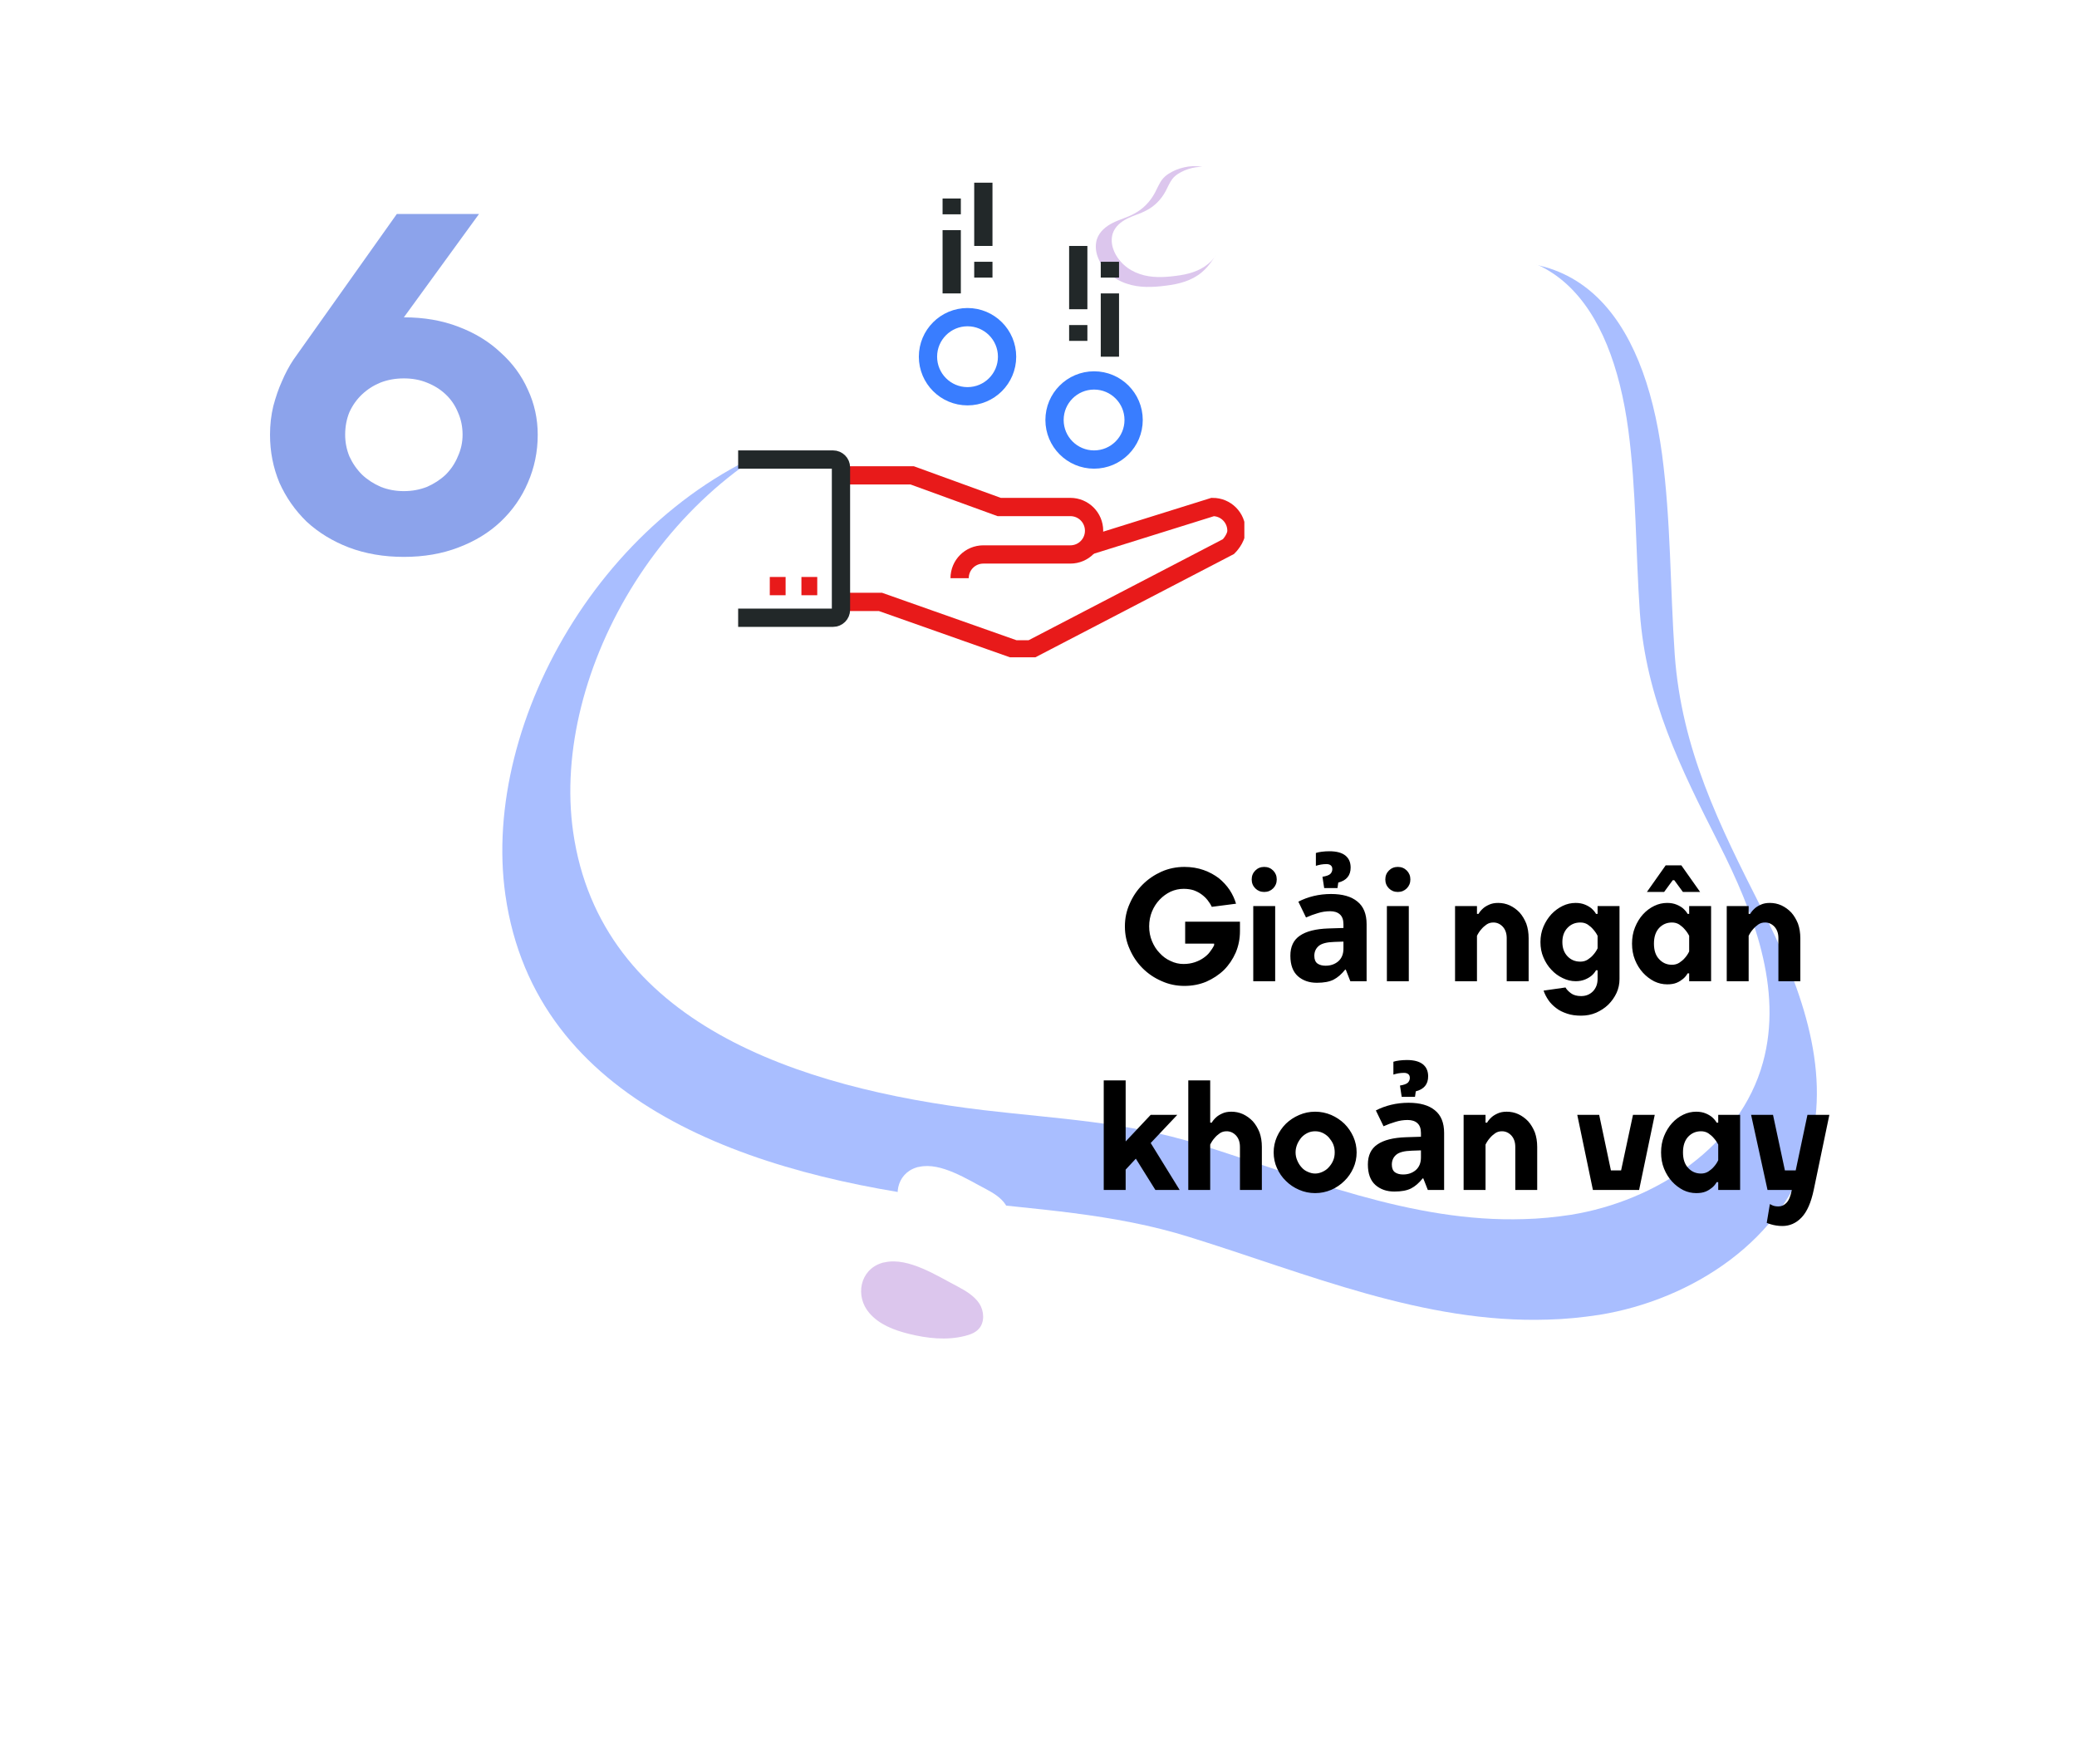 <?xml version="1.0" encoding="utf-8"?>
<svg width="398" height="338" viewBox="0 0 398 338" fill="none" xmlns="http://www.w3.org/2000/svg">
  <path d="M51.741 83.3C51.741 81.38 51.951 79.55 52.371 77.81C52.851 76.01 53.391 74.45 53.991 73.13C54.651 71.57 55.401 70.16 56.241 68.9L76.041 41H91.791L77.391 60.8C81.231 60.8 84.711 61.4 87.831 62.6C91.011 63.8 93.711 65.45 95.931 67.55C98.211 69.59 99.951 71.96 101.151 74.66C102.411 77.36 103.041 80.24 103.041 83.3C103.041 86.54 102.411 89.6 101.151 92.48C99.951 95.3 98.211 97.79 95.931 99.95C93.711 102.05 91.011 103.7 87.831 104.9C84.711 106.1 81.231 106.7 77.391 106.7C73.551 106.7 70.041 106.1 66.861 104.9C63.741 103.7 61.041 102.05 58.761 99.95C56.541 97.79 54.801 95.3 53.541 92.48C52.341 89.6 51.741 86.54 51.741 83.3ZM66.141 83.3C66.141 84.74 66.411 86.12 66.951 87.44C67.551 88.76 68.361 89.93 69.381 90.95C70.401 91.91 71.601 92.69 72.981 93.29C74.361 93.83 75.831 94.1 77.391 94.1C78.951 94.1 80.421 93.83 81.801 93.29C83.181 92.69 84.381 91.91 85.401 90.95C86.421 89.93 87.201 88.76 87.741 87.44C88.341 86.12 88.641 84.74 88.641 83.3C88.641 81.74 88.341 80.3 87.741 78.98C87.201 77.66 86.421 76.52 85.401 75.56C84.381 74.6 83.181 73.85 81.801 73.31C80.481 72.77 79.011 72.5 77.391 72.5C75.771 72.5 74.271 72.77 72.891 73.31C71.571 73.85 70.401 74.6 69.381 75.56C68.361 76.52 67.551 77.66 66.951 78.98C66.411 80.3 66.141 81.74 66.141 83.3Z" style="fill: rgb(140, 163, 235);"/>
  <g filter="url(#filter0_f)">
    <path d="M168.935 242.001C169.09 241.924 169.307 241.893 169.524 241.863C174.076 240.831 179.683 244.523 183.559 246.522C185.114 247.354 186.684 248.295 187.665 249.762C188.585 251.182 188.722 253.323 187.575 254.592C186.908 255.351 185.91 255.714 184.895 255.968C181.373 256.854 177.666 256.437 174.114 255.556C171.305 254.845 168.505 253.802 166.588 251.581C163.812 248.375 164.754 243.313 168.935 242.001Z" fill="#DCC6ED"/>
  </g>
  <g filter="url(#filter1_f)">
    <path d="M235.44 38.116C235.129 35.679 233.995 33.569 231.744 32.469C229.738 31.491 227.359 31.728 225.296 32.575C224.315 33.002 223.378 33.538 222.726 34.36C222.127 35.132 221.769 36.078 221.318 36.912C220.412 38.633 219.02 40.057 217.358 40.928C216.057 41.658 214.628 42.004 213.28 42.678C211.932 43.352 210.666 44.353 210.173 45.883C209.86 46.94 209.941 48.128 210.333 49.173C211.241 51.699 213.448 53.549 215.868 54.336C218.285 55.177 220.908 55.062 223.444 54.727C225.827 54.436 228.328 53.83 230.288 52.17C233.407 49.611 236.1 43.156 235.44 38.116Z" fill="#DCC6ED"/>
  </g>
  <g filter="url(#filter2_f)">
    <path d="M296.624 252.835C272.845 253.62 250.442 244.007 227.998 237.038C213.232 232.41 198.368 231.76 183.042 229.946C144.156 225.31 102.556 211.613 96.843 171.47C92.079 138.005 116.69 94.692 155.527 83.313C168.984 79.408 181.717 80.59 193.742 84.387C200.976 86.626 208.666 91.265 217.112 89.656C226.028 87.975 233.796 80.01 240.61 74.412C250.754 66.163 261.421 57.497 273.818 53.117C302.232 42.843 314.96 60.88 318.483 87.022C320.185 99.784 320.031 112.66 320.917 125.442C322.239 143.589 329.423 158.013 337.537 174.022C344.746 188.273 351.028 204.47 346.776 219.918C341.967 237.439 324.355 249.033 306.451 251.925C303.158 252.426 299.89 252.755 296.624 252.835Z" style="fill: rgb(169, 190, 255);"/>
  </g>
  <path d="M175.588 223.697C175.729 223.627 175.927 223.599 176.124 223.571C180.277 222.63 185.392 225.998 188.928 227.821C190.346 228.58 191.779 229.438 192.674 230.777C193.513 232.073 193.638 234.025 192.592 235.183C191.984 235.876 191.072 236.207 190.147 236.438C186.934 237.247 183.552 236.866 180.312 236.062C177.75 235.414 175.195 234.462 173.446 232.436C170.914 229.511 171.773 224.894 175.588 223.697Z" fill="white"/>
  <path d="M236.256 37.703C235.973 35.479 234.938 33.554 232.885 32.551C231.055 31.659 228.885 31.875 227.003 32.648C226.108 33.037 225.253 33.526 224.658 34.276C224.112 34.98 223.786 35.843 223.374 36.604C222.547 38.174 221.277 39.473 219.762 40.267C218.575 40.934 217.271 41.249 216.041 41.864C214.811 42.479 213.656 43.392 213.207 44.788C212.921 45.752 212.995 46.836 213.352 47.789C214.181 50.093 216.194 51.781 218.402 52.499C220.606 53.266 223 53.161 225.313 52.855C227.487 52.59 229.769 52.037 231.556 50.523C234.402 48.189 236.859 42.3 236.256 37.703Z" fill="white"/>
  <path d="M292.072 233.58C270.38 234.296 249.942 225.527 229.467 219.169C215.998 214.947 202.438 214.355 188.456 212.7C152.983 208.47 115.033 195.975 109.822 159.355C105.475 128.826 127.927 89.314 163.356 78.934C175.632 75.371 187.248 76.449 198.217 79.913C204.817 81.956 211.832 86.188 219.537 84.72C227.671 83.186 234.757 75.92 240.973 70.813C250.227 63.289 259.958 55.383 271.267 51.387C297.188 42.014 308.798 58.469 312.013 82.317C313.566 93.959 313.425 105.705 314.233 117.365C315.439 133.921 321.992 147.078 329.394 161.683C335.971 174.683 341.702 189.459 337.823 203.552C333.436 219.535 317.37 230.112 301.036 232.75C298.032 233.207 295.051 233.507 292.072 233.58Z" fill="white"/>
  <path d="M226.805 184.7C225.935 184.7 225.125 184.52 224.315 184.13C223.505 183.77 222.815 183.26 222.215 182.6C221.585 181.97 221.105 181.19 220.745 180.32C220.385 179.45 220.205 178.52 220.205 177.5C220.205 176.48 220.385 175.52 220.745 174.65C221.105 173.78 221.585 173.03 222.215 172.37C222.815 171.74 223.505 171.23 224.315 170.84C225.125 170.48 225.935 170.3 226.805 170.3C227.525 170.3 228.155 170.39 228.725 170.57C229.295 170.78 229.775 171.02 230.225 171.35C230.675 171.68 231.065 172.04 231.395 172.46C231.725 172.88 231.995 173.3 232.205 173.75L236.855 173.15C236.585 172.25 236.195 171.38 235.625 170.51C235.055 169.67 234.365 168.92 233.555 168.26C232.715 167.63 231.755 167.09 230.645 166.7C229.535 166.31 228.305 166.1 226.955 166.1C225.425 166.1 223.955 166.4 222.575 167C221.195 167.63 219.995 168.44 218.945 169.49C217.895 170.54 217.085 171.74 216.485 173.12C215.855 174.5 215.555 175.97 215.555 177.5C215.555 179.03 215.855 180.5 216.485 181.88C217.085 183.26 217.895 184.46 218.945 185.51C219.995 186.56 221.195 187.37 222.575 187.97C223.955 188.6 225.425 188.9 226.955 188.9C228.455 188.9 229.865 188.63 231.155 188.09C232.445 187.52 233.585 186.77 234.545 185.84C235.475 184.91 236.225 183.8 236.795 182.51C237.335 181.22 237.605 179.87 237.605 178.4V176.6H227.105V180.8H232.655V181.1C232.445 181.55 232.145 182 231.815 182.42C231.485 182.87 231.065 183.23 230.585 183.56C230.105 183.89 229.565 184.16 228.935 184.37C228.305 184.58 227.585 184.7 226.805 184.7ZM239.853 168.5C239.853 169.19 240.093 169.76 240.543 170.21C240.993 170.66 241.563 170.9 242.253 170.9C242.943 170.9 243.513 170.66 243.963 170.21C244.413 169.76 244.653 169.19 244.653 168.5C244.653 167.81 244.413 167.24 243.963 166.79C243.513 166.34 242.943 166.1 242.253 166.1C241.563 166.1 240.993 166.34 240.543 166.79C240.093 167.24 239.853 167.81 239.853 168.5ZM244.353 188V173.6H240.153V188H244.353ZM258.813 166.22C258.813 167.74 258.023 168.7 256.443 169.1L256.293 170.15H253.743L253.413 167.99C254.153 167.87 254.653 167.69 254.913 167.45C255.173 167.19 255.303 166.88 255.303 166.52C255.303 166.2 255.203 165.96 255.003 165.8C254.803 165.64 254.533 165.56 254.193 165.56C253.813 165.56 253.453 165.59 253.113 165.65C252.793 165.71 252.473 165.79 252.153 165.89V163.43C252.433 163.33 252.813 163.25 253.293 163.19C253.773 163.13 254.253 163.1 254.733 163.1C256.093 163.1 257.113 163.37 257.793 163.91C258.473 164.45 258.813 165.22 258.813 166.22ZM255.063 171.29C257.263 171.29 258.943 171.77 260.103 172.73C261.283 173.67 261.873 175.12 261.873 177.08V188H258.753L257.883 185.78H257.763C257.063 186.66 256.323 187.3 255.543 187.7C254.763 188.1 253.693 188.3 252.333 188.3C250.873 188.3 249.663 187.88 248.703 187.04C247.743 186.18 247.263 184.87 247.263 183.11C247.263 181.37 247.873 180.09 249.093 179.27C250.313 178.43 252.143 177.97 254.583 177.89L257.433 177.8V177.08C257.433 176.22 257.203 175.59 256.743 175.19C256.303 174.79 255.683 174.59 254.883 174.59C254.083 174.59 253.303 174.71 252.543 174.95C251.783 175.17 251.023 175.45 250.263 175.79L248.793 172.76C249.673 172.3 250.643 171.94 251.703 171.68C252.783 171.42 253.903 171.29 255.063 171.29ZM255.693 180.47C254.253 180.51 253.253 180.77 252.693 181.25C252.133 181.73 251.853 182.36 251.853 183.14C251.853 183.82 252.053 184.31 252.453 184.61C252.853 184.89 253.373 185.03 254.013 185.03C254.973 185.03 255.783 184.75 256.443 184.19C257.103 183.61 257.433 182.8 257.433 181.76V180.41L255.693 180.47ZM265.458 168.5C265.458 169.19 265.698 169.76 266.148 170.21C266.598 170.66 267.168 170.9 267.858 170.9C268.548 170.9 269.118 170.66 269.568 170.21C270.018 169.76 270.258 169.19 270.258 168.5C270.258 167.81 270.018 167.24 269.568 166.79C269.118 166.34 268.548 166.1 267.858 166.1C267.168 166.1 266.598 166.34 266.148 166.79C265.698 167.24 265.458 167.81 265.458 168.5ZM269.958 188V173.6H265.758V188H269.958ZM292.921 188V179.75C292.921 178.73 292.771 177.8 292.471 176.96C292.141 176.15 291.721 175.43 291.181 174.83C290.641 174.26 290.011 173.81 289.321 173.48C288.601 173.15 287.851 173 287.071 173C286.381 173 285.811 173.12 285.361 173.33C284.881 173.54 284.491 173.78 284.191 174.05C283.831 174.38 283.531 174.71 283.321 175.1H283.021V173.6H278.821V188H283.021V179.3C283.261 178.82 283.531 178.4 283.861 178.04C284.131 177.71 284.461 177.41 284.851 177.14C285.241 176.87 285.661 176.75 286.171 176.75C286.861 176.75 287.461 177.02 287.971 177.56C288.481 178.13 288.721 178.85 288.721 179.75V188H292.921ZM306.134 179.3V181.7C305.894 182.21 305.594 182.63 305.264 182.99C304.994 183.32 304.634 183.59 304.244 183.86C303.824 184.13 303.344 184.25 302.834 184.25C301.844 184.25 301.034 183.92 300.374 183.23C299.714 182.54 299.384 181.64 299.384 180.5C299.384 179.36 299.714 178.46 300.374 177.77C301.034 177.08 301.844 176.75 302.834 176.75C303.344 176.75 303.824 176.87 304.244 177.14C304.634 177.41 304.994 177.71 305.264 178.04C305.594 178.4 305.894 178.82 306.134 179.3ZM295.184 180.5C295.184 181.55 295.364 182.54 295.754 183.44C296.144 184.37 296.654 185.15 297.284 185.81C297.914 186.5 298.634 187.01 299.444 187.4C300.254 187.79 301.064 188 301.934 188C302.624 188 303.224 187.88 303.734 187.67C304.244 187.46 304.634 187.22 304.964 186.95C305.324 186.65 305.624 186.29 305.834 185.9H306.134V187.55C306.134 188.54 305.834 189.32 305.234 189.95C304.634 190.55 303.884 190.85 302.984 190.85C302.174 190.85 301.514 190.67 301.034 190.31C300.554 189.95 300.194 189.59 299.984 189.2L295.784 189.8C295.994 190.43 296.324 191.06 296.714 191.63C297.104 192.2 297.614 192.71 298.214 193.16C298.784 193.61 299.474 193.94 300.284 194.21C301.064 194.48 301.964 194.6 302.984 194.6C304.004 194.6 304.964 194.42 305.864 194.03C306.734 193.64 307.514 193.13 308.174 192.5C308.834 191.84 309.374 191.09 309.764 190.25C310.154 189.41 310.334 188.51 310.334 187.58V173.6H306.134V175.1H305.834C305.624 174.71 305.324 174.38 304.964 174.05C304.634 173.78 304.244 173.54 303.734 173.33C303.224 173.12 302.624 173 301.934 173C301.064 173 300.254 173.18 299.444 173.57C298.634 173.96 297.914 174.5 297.284 175.16C296.654 175.85 296.144 176.63 295.754 177.56C295.364 178.49 295.184 179.45 295.184 180.5ZM323.683 179.3V182.3C323.443 182.81 323.143 183.23 322.813 183.59C322.543 183.92 322.183 184.19 321.793 184.46C321.373 184.73 320.893 184.85 320.383 184.85C319.393 184.85 318.583 184.49 317.923 183.77C317.263 183.08 316.933 182.09 316.933 180.8C316.933 179.51 317.263 178.52 317.923 177.8C318.583 177.11 319.393 176.75 320.383 176.75C320.893 176.75 321.373 176.87 321.793 177.14C322.183 177.41 322.543 177.71 322.813 178.04C323.143 178.4 323.443 178.82 323.683 179.3ZM312.733 180.8C312.733 181.91 312.913 182.96 313.303 183.92C313.693 184.88 314.203 185.69 314.833 186.38C315.463 187.07 316.183 187.61 316.993 188.03C317.803 188.42 318.613 188.6 319.483 188.6C320.173 188.6 320.773 188.51 321.283 188.3C321.793 188.09 322.183 187.82 322.513 187.55C322.873 187.25 323.173 186.89 323.383 186.5H323.683V188H327.883V173.6H323.683V175.1H323.383C323.173 174.71 322.873 174.38 322.513 174.05C322.183 173.78 321.793 173.54 321.283 173.33C320.773 173.12 320.173 173 319.483 173C318.613 173 317.803 173.18 316.993 173.57C316.183 173.96 315.463 174.5 314.833 175.19C314.203 175.88 313.693 176.72 313.303 177.68C312.913 178.64 312.733 179.69 312.733 180.8ZM322.183 165.8H319.183L315.583 170.9H318.883L320.533 168.65H320.833L322.483 170.9H325.783L322.183 165.8ZM344.982 188V179.75C344.982 178.73 344.832 177.8 344.532 176.96C344.202 176.15 343.782 175.43 343.242 174.83C342.702 174.26 342.072 173.81 341.382 173.48C340.662 173.15 339.912 173 339.132 173C338.442 173 337.872 173.12 337.422 173.33C336.942 173.54 336.552 173.78 336.252 174.05C335.892 174.38 335.592 174.71 335.382 175.1H335.082V173.6H330.882V188H335.082V179.3C335.322 178.82 335.592 178.4 335.922 178.04C336.192 177.71 336.522 177.41 336.912 177.14C337.302 176.87 337.722 176.75 338.232 176.75C338.922 176.75 339.522 177.02 340.032 177.56C340.542 178.13 340.782 178.85 340.782 179.75V188H344.982ZM215.701 228V224.1L217.651 222L221.401 228H226.051L220.501 219L225.601 213.6H220.501L215.701 218.7V207H211.501V228H215.701ZM241.802 228V219.75C241.802 218.73 241.652 217.8 241.352 216.96C241.022 216.15 240.602 215.43 240.062 214.83C239.522 214.26 238.892 213.81 238.202 213.48C237.482 213.15 236.732 213 235.952 213C235.262 213 234.692 213.12 234.242 213.33C233.762 213.54 233.372 213.78 233.072 214.05C232.712 214.38 232.412 214.71 232.202 215.1H231.902V207H227.702V228H231.902V219.3C232.142 218.82 232.412 218.4 232.742 218.04C233.012 217.71 233.342 217.41 233.732 217.14C234.122 216.87 234.542 216.75 235.052 216.75C235.742 216.75 236.342 217.02 236.852 217.56C237.362 218.13 237.602 218.85 237.602 219.75V228H241.802ZM252.011 228.6C253.091 228.6 254.111 228.39 255.101 227.97C256.061 227.55 256.901 226.98 257.621 226.26C258.341 225.57 258.911 224.73 259.331 223.8C259.751 222.87 259.961 221.85 259.961 220.8C259.961 219.75 259.751 218.76 259.331 217.8C258.911 216.87 258.341 216.03 257.621 215.31C256.901 214.62 256.061 214.05 255.101 213.63C254.111 213.21 253.091 213 252.011 213C250.931 213 249.911 213.21 248.951 213.63C247.961 214.05 247.121 214.62 246.401 215.31C245.681 216.03 245.111 216.87 244.691 217.8C244.271 218.76 244.061 219.75 244.061 220.8C244.061 221.85 244.271 222.87 244.691 223.8C245.111 224.73 245.681 225.57 246.401 226.26C247.121 226.98 247.961 227.55 248.951 227.97C249.911 228.39 250.931 228.6 252.011 228.6ZM252.011 224.85C251.531 224.85 251.051 224.73 250.601 224.52C250.151 224.34 249.731 224.04 249.401 223.65C249.071 223.29 248.801 222.87 248.591 222.36C248.381 221.88 248.261 221.37 248.261 220.8C248.261 220.23 248.381 219.72 248.591 219.21C248.801 218.73 249.071 218.31 249.401 217.92C249.731 217.56 250.151 217.26 250.601 217.05C251.051 216.84 251.531 216.75 252.011 216.75C252.491 216.75 252.971 216.84 253.421 217.05C253.871 217.26 254.291 217.56 254.621 217.92C254.951 218.31 255.251 218.73 255.461 219.21C255.671 219.72 255.761 220.23 255.761 220.8C255.761 221.37 255.671 221.88 255.461 222.36C255.251 222.87 254.951 223.29 254.621 223.65C254.291 224.04 253.871 224.31 253.421 224.52C252.971 224.73 252.491 224.85 252.011 224.85ZM273.666 206.22C273.666 207.74 272.876 208.7 271.296 209.1L271.146 210.15H268.596L268.266 207.99C269.006 207.87 269.506 207.69 269.766 207.45C270.026 207.19 270.156 206.88 270.156 206.52C270.156 206.2 270.056 205.96 269.856 205.8C269.656 205.64 269.386 205.56 269.046 205.56C268.666 205.56 268.306 205.59 267.966 205.65C267.646 205.71 267.326 205.79 267.006 205.89V203.43C267.286 203.33 267.666 203.25 268.146 203.19C268.626 203.13 269.106 203.1 269.586 203.1C270.946 203.1 271.966 203.37 272.646 203.91C273.326 204.45 273.666 205.22 273.666 206.22ZM269.916 211.29C272.116 211.29 273.796 211.77 274.956 212.73C276.136 213.67 276.726 215.12 276.726 217.08V228H273.606L272.736 225.78H272.616C271.916 226.66 271.176 227.3 270.396 227.7C269.616 228.1 268.546 228.3 267.186 228.3C265.726 228.3 264.516 227.88 263.556 227.04C262.596 226.18 262.116 224.87 262.116 223.11C262.116 221.37 262.726 220.09 263.946 219.27C265.166 218.43 266.996 217.97 269.436 217.89L272.286 217.8V217.08C272.286 216.22 272.056 215.59 271.596 215.19C271.156 214.79 270.536 214.59 269.736 214.59C268.936 214.59 268.156 214.71 267.396 214.95C266.636 215.17 265.876 215.45 265.116 215.79L263.646 212.76C264.526 212.3 265.496 211.94 266.556 211.68C267.636 211.42 268.756 211.29 269.916 211.29ZM270.546 220.47C269.106 220.51 268.106 220.77 267.546 221.25C266.986 221.73 266.706 222.36 266.706 223.14C266.706 223.82 266.906 224.31 267.306 224.61C267.706 224.89 268.226 225.03 268.866 225.03C269.826 225.03 270.636 224.75 271.296 224.19C271.956 223.61 272.286 222.8 272.286 221.76V220.41L270.546 220.47ZM294.562 228V219.75C294.562 218.73 294.412 217.8 294.112 216.96C293.782 216.15 293.362 215.43 292.822 214.83C292.282 214.26 291.652 213.81 290.962 213.48C290.242 213.15 289.492 213 288.712 213C288.022 213 287.452 213.12 287.002 213.33C286.522 213.54 286.132 213.78 285.832 214.05C285.472 214.38 285.172 214.71 284.962 215.1H284.662V213.6H280.462V228H284.662V219.3C284.902 218.82 285.172 218.4 285.502 218.04C285.772 217.71 286.102 217.41 286.492 217.14C286.882 216.87 287.302 216.75 287.812 216.75C288.502 216.75 289.102 217.02 289.612 217.56C290.122 218.13 290.362 218.85 290.362 219.75V228H294.562ZM302.238 213.6L305.238 228H314.088L317.088 213.6H312.918L310.638 224.25H308.688L306.438 213.6H302.238ZM329.249 219.3V222.3C329.009 222.81 328.709 223.23 328.379 223.59C328.109 223.92 327.749 224.19 327.359 224.46C326.939 224.73 326.459 224.85 325.949 224.85C324.959 224.85 324.149 224.49 323.489 223.77C322.829 223.08 322.499 222.09 322.499 220.8C322.499 219.51 322.829 218.52 323.489 217.8C324.149 217.11 324.959 216.75 325.949 216.75C326.459 216.75 326.939 216.87 327.359 217.14C327.749 217.41 328.109 217.71 328.379 218.04C328.709 218.4 329.009 218.82 329.249 219.3ZM318.299 220.8C318.299 221.91 318.479 222.96 318.869 223.92C319.259 224.88 319.769 225.69 320.399 226.38C321.029 227.07 321.749 227.61 322.559 228.03C323.369 228.42 324.179 228.6 325.049 228.6C325.739 228.6 326.339 228.51 326.849 228.3C327.359 228.09 327.749 227.82 328.079 227.55C328.439 227.25 328.739 226.89 328.949 226.5H329.249V228H333.449V213.6H329.249V215.1H328.949C328.739 214.71 328.439 214.38 328.079 214.05C327.749 213.78 327.359 213.54 326.849 213.33C326.339 213.12 325.739 213 325.049 213C324.179 213 323.369 213.18 322.559 213.57C321.749 213.96 321.029 214.5 320.399 215.19C319.769 215.88 319.259 216.72 318.869 217.68C318.479 218.64 318.299 219.69 318.299 220.8ZM350.548 213.6H346.348L344.098 224.25H342.028L339.748 213.6H335.548L338.698 228H343.348C343.138 229.14 342.808 229.95 342.358 230.43C341.908 230.91 341.398 231.15 340.798 231.15C340.348 231.15 339.958 231.09 339.628 230.94C339.448 230.85 339.298 230.79 339.148 230.7L338.548 234.3C338.818 234.42 339.088 234.51 339.418 234.6C339.688 234.69 340.018 234.75 340.378 234.81C340.738 234.87 341.128 234.9 341.548 234.9C342.958 234.9 344.188 234.36 345.238 233.25C346.288 232.14 347.038 230.4 347.548 228L350.548 213.6Z" fill="black"/>
  <g clip-path="url(#clip0)">
    <path d="M161.149 91.078H174.79L191.462 97.141H205.103C207.618 97.141 209.649 99.172 209.649 101.688C209.649 104.203 207.618 106.234 205.103 106.234H188.431C185.915 106.234 183.884 108.265 183.884 110.781" stroke="#E81A1A" stroke-width="3.5" stroke-miterlimit="10"/>
    <path d="M208.134 104.719L232.384 97.141C234.9 97.141 236.931 99.172 236.931 101.688C236.931 103.203 235.415 104.719 235.415 104.719L197.524 124.422H194.493L168.728 115.328H162.665" stroke="#E81A1A" stroke-width="3.5" stroke-miterlimit="10"/>
    <path d="M209.649 88.047C213.835 88.047 217.228 84.654 217.228 80.469C217.228 76.284 213.835 72.891 209.649 72.891C205.464 72.891 202.071 76.284 202.071 80.469C202.071 84.654 205.464 88.047 209.649 88.047Z" fill="white" stroke="#397DFF" stroke-width="3.5" stroke-miterlimit="10"/>
    <path d="M185.399 75.922C189.585 75.922 192.978 72.529 192.978 68.344C192.978 64.159 189.585 60.766 185.399 60.766C181.214 60.766 177.821 64.159 177.821 68.344C177.821 72.529 181.214 75.922 185.399 75.922Z" fill="white" stroke="#397DFF" stroke-width="3.5" stroke-miterlimit="10"/>
    <path d="M156.603 112.297H153.571" stroke="#E81A1A" stroke-width="3.5" stroke-miterlimit="10"/>
    <path d="M150.54 112.297H147.509" stroke="#E81A1A" stroke-width="3.5" stroke-miterlimit="10"/>
    <path d="M188.431 47.125V35" stroke="#222829" stroke-width="3.5" stroke-miterlimit="10"/>
    <path d="M182.368 56.219V44.094" stroke="#222829" stroke-width="3.5" stroke-miterlimit="10"/>
    <path d="M188.431 50.156V53.188" stroke="#222829" stroke-width="3.5" stroke-miterlimit="10"/>
    <path d="M182.368 38.031V41.062" stroke="#222829" stroke-width="3.5" stroke-miterlimit="10"/>
    <path d="M206.618 59.25V47.125" stroke="#222829" stroke-width="3.5" stroke-miterlimit="10"/>
    <path d="M212.681 68.344V56.219" stroke="#222829" stroke-width="3.5" stroke-miterlimit="10"/>
    <path d="M206.618 62.281V65.312" stroke="#222829" stroke-width="3.5" stroke-miterlimit="10"/>
    <path d="M212.681 50.156V53.188" stroke="#222829" stroke-width="3.5" stroke-miterlimit="10"/>
    <path d="M141.446 88.047H159.634C160.467 88.047 161.149 88.729 161.149 89.562V116.844C161.149 117.677 160.467 118.359 159.634 118.359H141.446" stroke="#222829" stroke-width="3.5" stroke-miterlimit="10"/>
  </g>
  <defs>
    <filter id="filter0_f" x="134.265" y="209.42" width="84.632" height="79.234" filterUnits="userSpaceOnUse" color-interpolation-filters="sRGB">
      <feFlood flood-opacity="0" result="BackgroundImageFix"/>
      <feBlend mode="normal" in="SourceGraphic" in2="BackgroundImageFix" result="shape"/>
      <feGaussianBlur stdDeviation="15" result="effect1_foregroundBlur"/>
    </filter>
    <filter id="filter1_f" x="179.553" y="0.769" width="86.449" height="85.091" filterUnits="userSpaceOnUse" color-interpolation-filters="sRGB">
      <feFlood flood-opacity="0" result="BackgroundImageFix"/>
      <feBlend mode="normal" in="SourceGraphic" in2="BackgroundImageFix" result="shape"/>
      <feGaussianBlur stdDeviation="15" result="effect1_foregroundBlur"/>
    </filter>
    <filter id="filter2_f" x="45.604" y="5.077" width="351.979" height="331.932" filterUnits="userSpaceOnUse" color-interpolation-filters="sRGB">
      <feFlood flood-opacity="0" result="BackgroundImageFix"/>
      <feBlend mode="normal" in="SourceGraphic" in2="BackgroundImageFix" result="shape"/>
      <feGaussianBlur stdDeviation="15" result="effect1_foregroundBlur"/>
    </filter>
    <clipPath id="clip0">
      <rect width="97" height="90.938" fill="white" transform="translate(141.446 35)"/>
    </clipPath>
  </defs>
</svg>